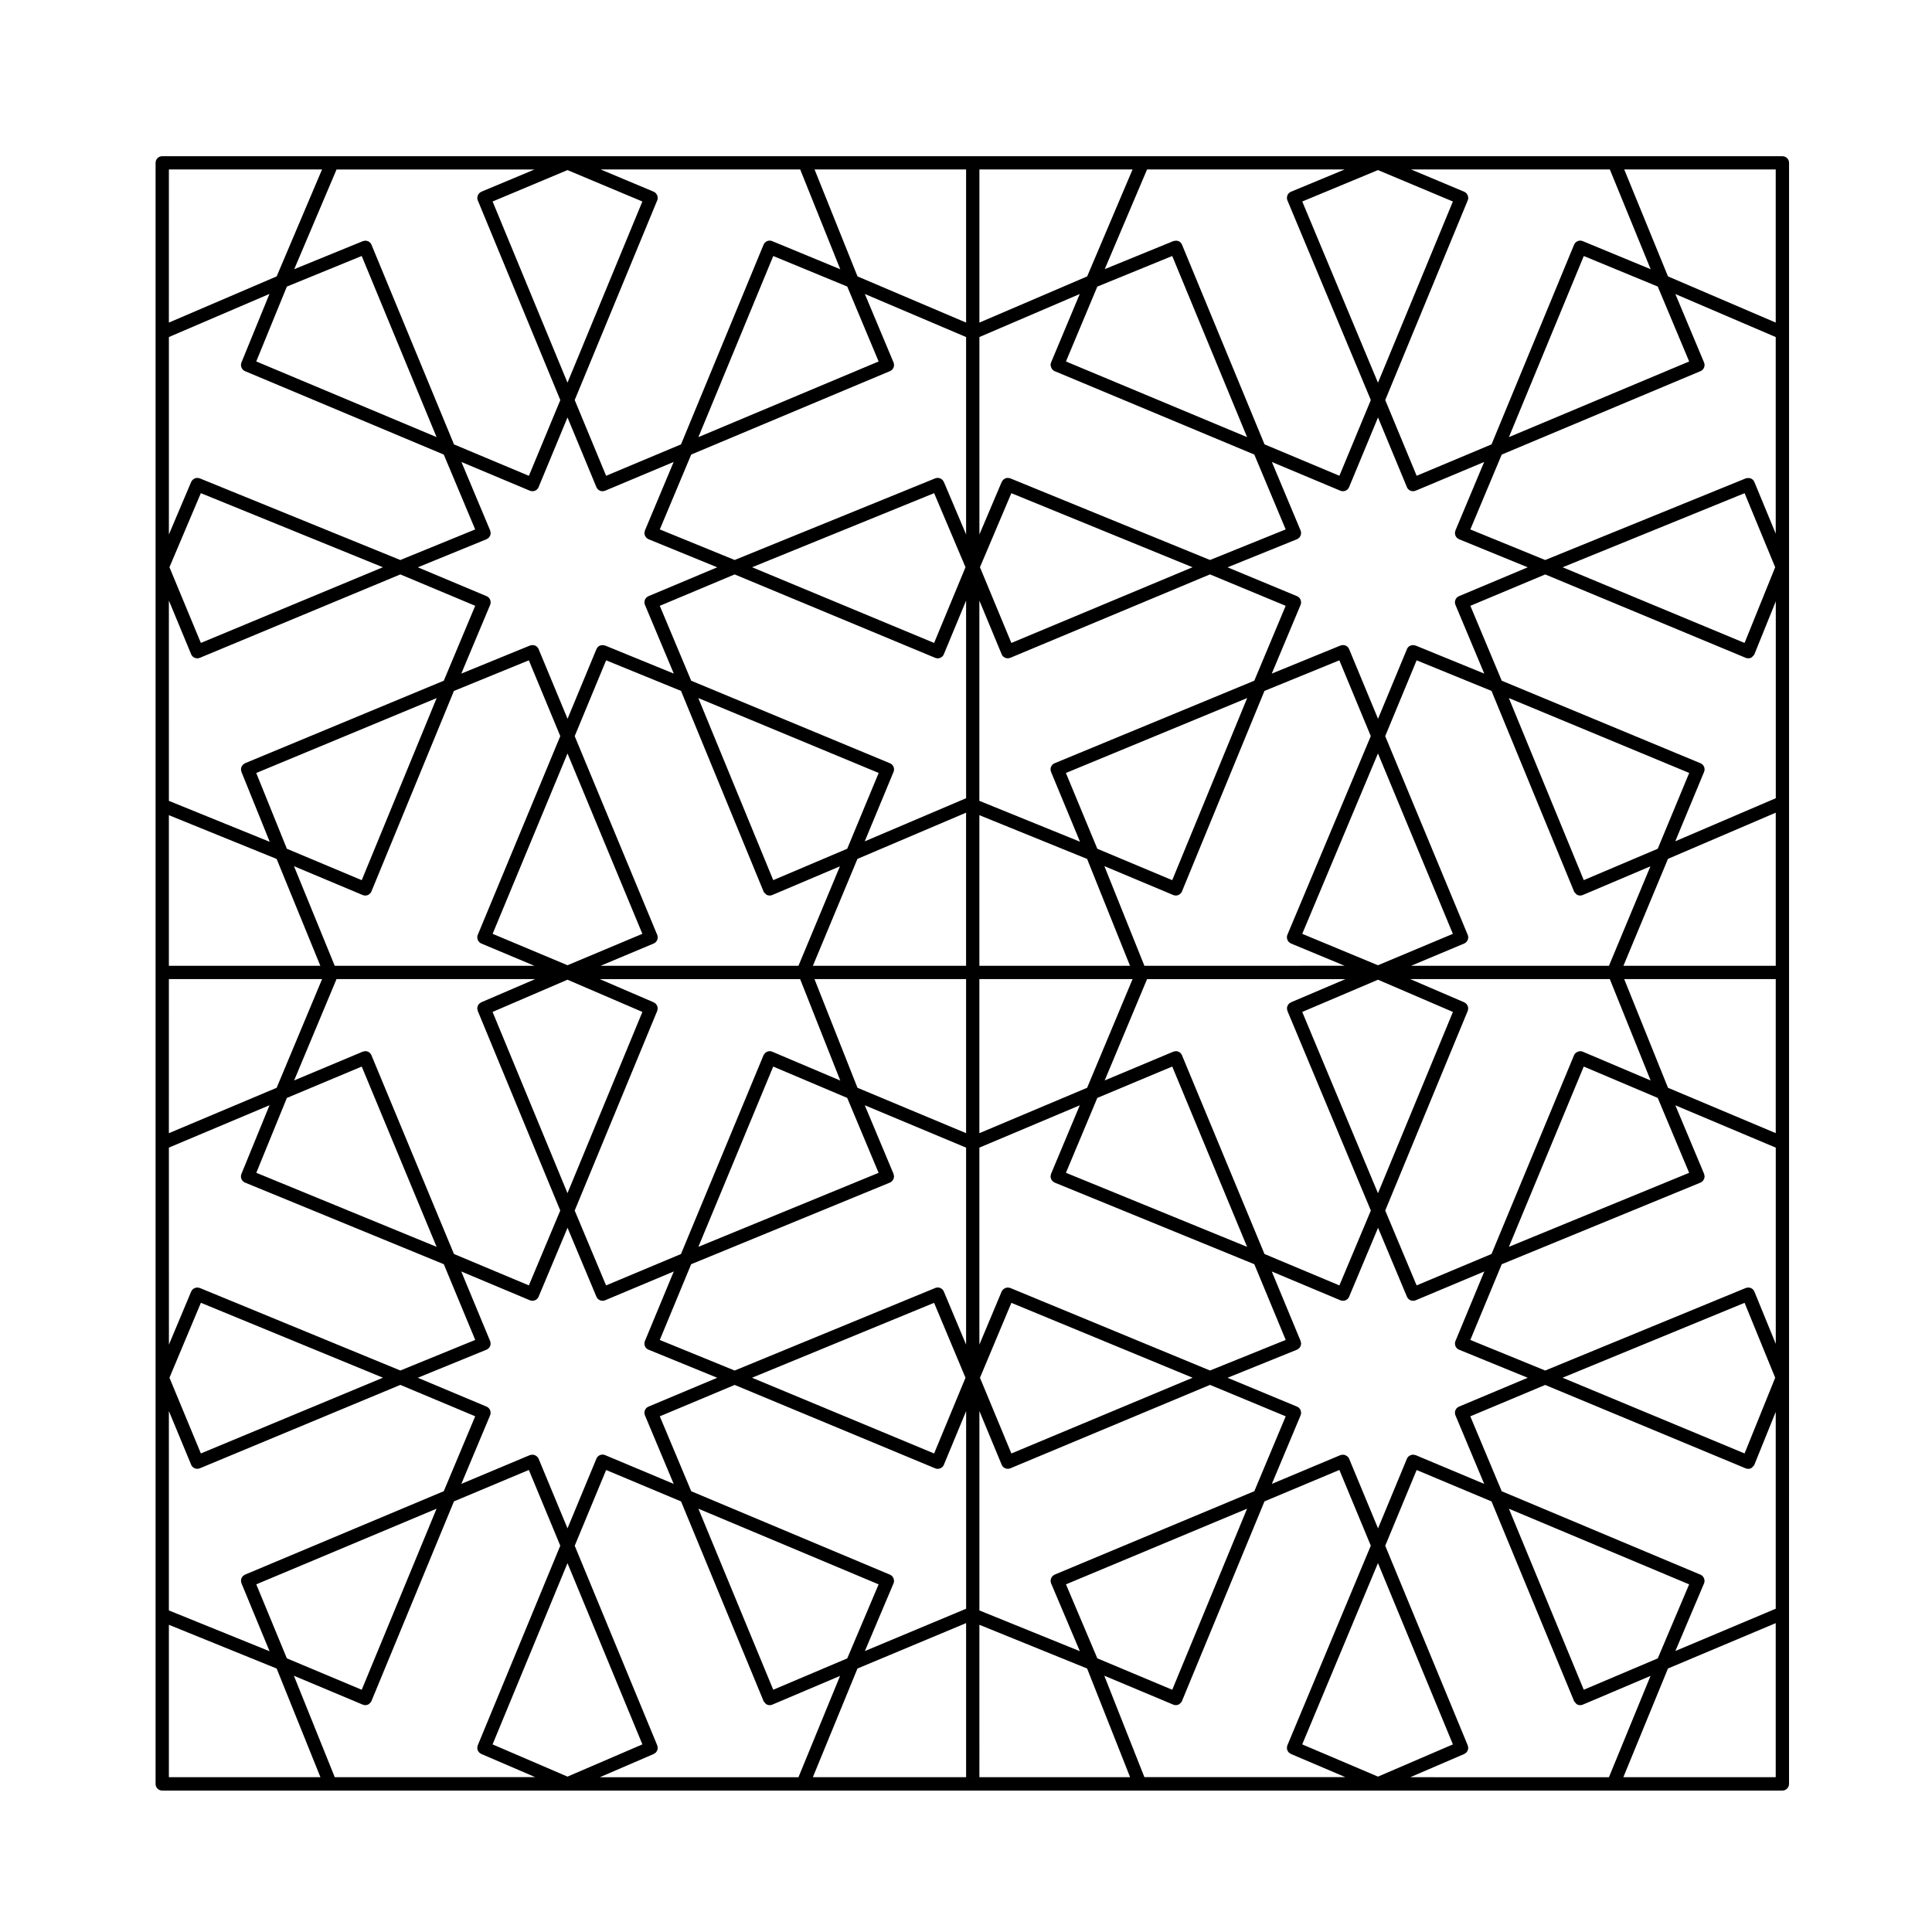 <?xml version="1.0" encoding="UTF-8"?>
<!-- Uploaded to: ICON Repo, www.iconrepo.com, Generator: ICON Repo Mixer Tools -->
<svg fill="#000000" width="800px" height="800px" version="1.1" viewBox="144 144 512 512" xmlns="http://www.w3.org/2000/svg">
 <path d="m185.23 187.16v45.016 0.004 62.113 0.02 0.012 63.109 0.031 89.492 0.016 62.121 0.02 0.023 62.863 0.031 44.727c0 0.973 0.785 1.762 1.762 1.762h429.36c0.973 0 1.762-0.785 1.762-1.762v-45.238-0.016l0.004-62.355v-0.039-0.023-0.012-62.109-0.016-152.61-0.023-62.141-0.004-45.012c0-0.973-0.785-1.762-1.762-1.762h-44.492-0.031-0.012l-62.598-0.004h-0.051-322.18c-0.977 0-1.762 0.793-1.762 1.766zm54.625 24.68 19.84 47.996-47.785-20.051 8.113-19.84zm44.566 62.203c0.227 0.09 0.457 0.133 0.684 0.133 0.691 0 1.344-0.402 1.629-1.078 0.004-0.004 0-0.016 0.004-0.02l7.656-18.449 7.652 18.449c0.004 0.004 0.004 0.016 0.004 0.02 0.289 0.676 0.941 1.078 1.629 1.078 0.227 0 0.457-0.039 0.684-0.133l18.164-7.621-7.617 18.164v0.012c-0.004 0-0.004 0.004-0.004 0.004-0.039 0.102-0.035 0.195-0.055 0.297-0.031 0.125-0.082 0.258-0.074 0.383 0 0.16 0.051 0.312 0.09 0.457 0.02 0.07 0.016 0.141 0.047 0.207 0.059 0.137 0.156 0.258 0.246 0.379 0.051 0.059 0.074 0.133 0.125 0.18 0.074 0.082 0.18 0.125 0.273 0.191 0.105 0.07 0.188 0.152 0.301 0.203h0.012l0.004 0.004 18.199 7.438-18.211 7.644c-0.898 0.379-1.32 1.41-0.945 2.312l7.644 18.211-18.203-7.438c-0.074-0.031-0.145-0.02-0.223-0.039-0.613-0.172-1.254-0.016-1.691 0.422-0.16 0.16-0.297 0.352-0.387 0.578 0 0.004 0 0.012-0.004 0.016l-7.648 18.438-7.656-18.438v-0.016c-0.098-0.227-0.227-0.418-0.387-0.578-0.449-0.449-1.109-0.605-1.734-0.418-0.059 0.02-0.121 0.012-0.18 0.035l-18.199 7.438 7.644-18.211c0.371-0.902-0.051-1.934-0.945-2.312l-18.219-7.644 18.203-7.438 0.004-0.004h0.012c0.117-0.051 0.203-0.137 0.309-0.207 0.09-0.066 0.191-0.105 0.266-0.188 0.059-0.055 0.09-0.133 0.137-0.195 0.086-0.117 0.18-0.23 0.238-0.363 0.031-0.07 0.023-0.145 0.047-0.215 0.039-0.145 0.09-0.293 0.09-0.449 0.004-0.133-0.047-0.266-0.074-0.402-0.023-0.098-0.02-0.18-0.055-0.277 0 0 0-0.004-0.004-0.004v-0.012l-7.617-18.156zm9.969-28.633-19.844-48.012 19.844-8.324 19.844 8.324zm54.531-33.562 19.609 8.09 8.316 19.855-47.762 20.047zm105.73-0.008 19.84 48.004-48.004-20.051 8.316-19.84zm44.562 62.203c0.227 0.09 0.457 0.133 0.684 0.133 0.691 0 1.344-0.402 1.629-1.078 0-0.004 0-0.016 0.004-0.02l7.656-18.449 7.652 18.449c0.004 0.004 0 0.016 0.004 0.02 0.289 0.676 0.941 1.078 1.629 1.078 0.227 0 0.457-0.047 0.684-0.133l18.164-7.621-7.617 18.164v0.012c-0.004 0-0.004 0.004-0.004 0.004-0.039 0.102-0.035 0.195-0.059 0.297-0.023 0.125-0.074 0.258-0.07 0.383 0 0.16 0.051 0.312 0.09 0.457 0.02 0.07 0.016 0.141 0.047 0.207 0.055 0.137 0.156 0.258 0.246 0.379 0.047 0.059 0.074 0.133 0.121 0.18 0.082 0.082 0.188 0.125 0.277 0.191 0.105 0.07 0.188 0.152 0.301 0.203h0.012l0.004 0.004 18.199 7.438-18.211 7.644c-0.898 0.379-1.32 1.41-0.945 2.312l7.637 18.211-18.199-7.438c-0.07-0.031-0.141-0.02-0.215-0.039-0.613-0.172-1.266-0.016-1.699 0.422-0.16 0.16-0.297 0.352-0.387 0.578v0.016l-7.652 18.438-7.652-18.438c-0.004-0.004-0.004-0.012-0.004-0.016-0.098-0.227-0.23-0.422-0.395-0.586-0.449-0.449-1.117-0.605-1.742-0.406-0.055 0.016-0.109 0.012-0.168 0.031l-18.199 7.438 7.637-18.211c0.098-0.227 0.137-0.465 0.133-0.695 0-0.047-0.02-0.086-0.023-0.125-0.016-0.18-0.039-0.363-0.105-0.535 0-0.004-0.012-0.012-0.012-0.016-0.176-0.406-0.5-0.75-0.938-0.941-0.004-0.004-0.016 0-0.02-0.004l-18.395-7.637 18.391-7.438c0.012-0.004 0.016 0 0.023-0.004 0.176-0.074 0.324-0.195 0.465-0.312 0.031-0.031 0.074-0.039 0.105-0.07 0.105-0.109 0.18-0.25 0.262-0.387 0.035-0.059 0.09-0.109 0.109-0.176 0.066-0.145 0.082-0.309 0.102-0.469 0.012-0.066 0.039-0.121 0.039-0.188 0.004-0.227-0.039-0.457-0.125-0.68v-0.004c-0.004-0.012 0-0.016-0.004-0.023l-7.617-18.164zm9.965-28.613-20.066-48.031 20.066-8.328 19.852 8.328zm54.543-33.582 19.602 8.09 8.324 19.855-47.766 20.047zm50.863 358.48-26.59 11.199 7.594-17.91c0.098-0.227 0.137-0.465 0.137-0.691 0-0.09-0.035-0.168-0.051-0.258-0.02-0.137-0.031-0.281-0.082-0.406-0.039-0.09-0.105-0.156-0.156-0.242-0.07-0.105-0.121-0.23-0.211-0.324-0.02-0.02-0.051-0.031-0.07-0.051-0.145-0.137-0.312-0.262-0.508-0.344h-0.012l-52.664-22.105-8.324-19.855 19.84-8.316 53.133 22.102c0.004 0 0.012 0 0.016 0.004h0.004c0.215 0.09 0.438 0.125 0.66 0.125 0.344 0 0.684-0.105 0.969-0.293 0.086-0.055 0.117-0.156 0.188-0.227 0.18-0.168 0.371-0.324 0.473-0.562 0-0.004 0-0.016 0.004-0.02l5.656-13.992v52.168zm-50.871 21.473-19.84-47.977 47.766 20.047-8.316 19.617zm-44.559-62.18c-0.051-0.02-0.102-0.016-0.145-0.023-0.586-0.195-1.188-0.066-1.641 0.312-0.039 0.035-0.098 0.051-0.133 0.086-0.012 0.016-0.016 0.031-0.023 0.039-0.145 0.152-0.277 0.328-0.363 0.535-0.004 0.004 0 0.016-0.004 0.02l-7.652 18.449-7.656-18.449c-0.004-0.004-0.004-0.016-0.004-0.02-0.137-0.316-0.367-0.551-0.641-0.734-0.438-0.312-0.992-0.418-1.531-0.238-0.047 0.012-0.098 0.004-0.141 0.023l-18.164 7.621 7.617-18.164c0.098-0.227 0.137-0.465 0.133-0.695 0-0.047-0.02-0.086-0.023-0.125-0.016-0.18-0.039-0.363-0.105-0.535 0-0.004-0.012-0.012-0.012-0.016-0.176-0.406-0.5-0.75-0.938-0.941-0.004 0-0.016 0-0.02-0.004l-18.395-7.637 18.391-7.438h0.004c0.004-0.004 0.004-0.004 0.012-0.004 0.133-0.055 0.23-0.145 0.336-0.23 0.082-0.055 0.172-0.09 0.238-0.156 0.102-0.102 0.16-0.227 0.238-0.344 0.047-0.074 0.105-0.133 0.137-0.211 0.066-0.152 0.086-0.312 0.105-0.48 0.004-0.066 0.035-0.117 0.035-0.18 0.004-0.156-0.047-0.312-0.09-0.469-0.02-0.074-0.012-0.145-0.039-0.215l-0.004-0.004v-0.012l-7.644-18.426 18.188 7.633c0.227 0.09 0.457 0.133 0.684 0.133 0.691 0 1.344-0.402 1.629-1.078l7.664-18.262 7.656 18.262c0.289 0.676 0.941 1.078 1.629 1.078 0.227 0 0.457-0.039 0.684-0.133l18.188-7.633-7.637 18.418c-0.004 0-0.012 0.004-0.012 0.012-0.09 0.211-0.117 0.43-0.121 0.645 0 0.016-0.012 0.023-0.004 0.039 0 0.223 0.051 0.441 0.125 0.645 0.004 0.004 0.004 0.012 0.004 0.016 0.172 0.418 0.508 0.77 0.957 0.957l18.199 7.438-18.211 7.644c-0.898 0.379-1.32 1.41-0.945 2.312l7.617 18.164zm9.883 76.66-19.855 8.539-20.078-8.539 20.07-48.047zm-74.379-14.477-19.855-8.328-8.309-19.609 47.996-20.051zm-105.74-0.004-19.836-47.977 47.762 20.047-8.312 19.617zm-44.555-62.18c-0.922-0.379-1.934 0.051-2.312 0.945 0 0.004 0 0.016-0.004 0.02l-7.652 18.449-7.656-18.449c-0.004-0.004 0-0.016-0.004-0.02-0.133-0.312-0.363-0.543-0.625-0.73-0.441-0.312-0.996-0.422-1.547-0.242-0.051 0.012-0.098 0.004-0.141 0.023l-18.156 7.617 7.617-18.156c0.371-0.902-0.051-1.934-0.945-2.312l-18.219-7.644 18.203-7.438c0.68-0.277 1.09-0.934 1.094-1.621 0.004-0.031-0.016-0.066-0.016-0.098-0.012-0.195-0.035-0.395-0.109-0.586 0-0.004-0.004-0.012-0.012-0.012l-7.644-18.418 18.188 7.633c0.227 0.09 0.457 0.133 0.684 0.133 0.691 0 1.344-0.402 1.629-1.078l7.664-18.262 7.656 18.262c0.289 0.676 0.941 1.078 1.629 1.078 0.227 0 0.457-0.039 0.684-0.133l18.191-7.633-7.644 18.418c-0.004 0-0.012 0.004-0.012 0.012-0.082 0.191-0.105 0.387-0.109 0.586 0 0.031-0.02 0.066-0.016 0.098 0.004 0.695 0.414 1.352 1.094 1.621l18.199 7.438-18.211 7.644c-0.898 0.379-1.32 1.41-0.945 2.312l7.617 18.164zm9.879 76.66-19.852 8.539-19.852-8.539 19.852-48.027zm-74.379-14.477-19.844-8.324-8.102-19.613 47.781-20.047zm-42.625-102.55 48.25 19.852-48.254 20.07-8.324-20.066zm-8.484 28.688 5.898 14.211v0.012c0.281 0.676 0.941 1.082 1.629 1.082 0.227 0 0.457-0.039 0.68-0.133l53.133-22.102 19.84 8.316-8.328 19.855-52.656 22.102h-0.004l-0.004 0.004h-0.004c-0.07 0.031-0.109 0.086-0.172 0.117-0.141 0.082-0.293 0.156-0.402 0.277-0.031 0.031-0.047 0.07-0.074 0.105-0.117 0.141-0.227 0.293-0.297 0.457-0.016 0.035-0.012 0.07-0.023 0.105-0.059 0.18-0.105 0.367-0.105 0.559 0 0.047 0.023 0.09 0.023 0.133 0.016 0.18 0.035 0.367 0.105 0.543l7.445 18.012-26.684-10.816zm8.473-243.25 48.234 19.633-48.23 20.059-8.324-20.066zm-2.574 42.676v0.012c0.281 0.676 0.941 1.082 1.629 1.082 0.227 0 0.457-0.039 0.68-0.133l53.133-22.102 19.84 8.316-8.324 19.852-52.668 21.867c-0.125 0.055-0.215 0.141-0.324 0.223-0.086 0.055-0.18 0.102-0.25 0.168-0.086 0.082-0.125 0.188-0.191 0.289-0.059 0.09-0.137 0.172-0.18 0.277-0.059 0.141-0.074 0.301-0.102 0.453-0.004 0.07-0.039 0.133-0.039 0.203-0.004 0.16 0.047 0.328 0.098 0.492 0.016 0.066 0.012 0.125 0.035 0.191l0.004 0.012v0.004 0.004l7.488 18.512-26.723-10.852-0.004-53.086zm89.496 1.625 8.332 20.086-21.855 52.637c0 0.004-0.012 0.012-0.012 0.016-0.098 0.227-0.137 0.465-0.133 0.695 0 0.059 0.023 0.109 0.035 0.172 0.016 0.168 0.035 0.332 0.102 0.492 0 0.004 0.012 0.012 0.012 0.02 0.176 0.402 0.5 0.746 0.938 0.938l14.062 5.898-52.918 0.004-10.797-26.395 18.211 7.644c0.227 0.09 0.457 0.133 0.684 0.133 0.344 0 0.684-0.105 0.969-0.293 0.016-0.012 0.016-0.023 0.031-0.035 0.266-0.188 0.5-0.434 0.629-0.75 0.004-0.012 0-0.02 0.004-0.031l21.855-53.117zm20.48 0 19.852 8.105 21.859 53.133c0.004 0.012 0.004 0.016 0.004 0.02 0.105 0.242 0.297 0.398 0.473 0.559 0.074 0.07 0.105 0.172 0.188 0.227 0.289 0.18 0.621 0.289 0.961 0.289 0.227 0 0.453-0.039 0.672-0.133 0.012-0.004 0.016-0.004 0.02-0.004l17.93-7.602-10.984 26.359h-52.445l14.062-5.898c0.438-0.188 0.762-0.527 0.938-0.941 0-0.004 0.012-0.012 0.012-0.016 0.074-0.176 0.102-0.363 0.109-0.551 0-0.039 0.02-0.074 0.02-0.109 0.004-0.23-0.039-0.469-0.133-0.695 0-0.004-0.012-0.012-0.012-0.016l-21.852-52.637zm86.926-44.301 8.312 19.629-8.316 20.066-48.234-20.059zm20.465 0.008 48.012 19.629-48.008 20.059-8.324-20.066zm86.922 44.293 8.332 20.086-22.102 52.652v0.004l-0.004 0.004c-0.09 0.215-0.125 0.434-0.125 0.656 0 0.012-0.004 0.016-0.004 0.023 0 0.152 0.051 0.297 0.086 0.438 0.02 0.074 0.02 0.156 0.051 0.227 0.023 0.066 0.074 0.105 0.105 0.16 0.074 0.141 0.145 0.289 0.266 0.402 0.051 0.051 0.117 0.074 0.172 0.117 0.121 0.102 0.246 0.207 0.398 0.273h0.004l0.004 0.004 14.219 5.898-53.066 0.008-10.605-26.41 18.254 7.656c0.227 0.098 0.457 0.133 0.684 0.133 0.344 0 0.684-0.105 0.969-0.293 0.012-0.012 0.02-0.023 0.031-0.035 0.266-0.188 0.492-0.434 0.629-0.75 0.004-0.012 0-0.02 0.004-0.031l21.852-53.117zm20.48 0 19.844 8.105 21.867 53.133c0.004 0.012 0 0.016 0.004 0.02 0.105 0.242 0.297 0.398 0.473 0.559 0.074 0.07 0.105 0.172 0.188 0.227 0.289 0.18 0.621 0.289 0.961 0.289 0.227 0 0.453-0.039 0.672-0.133 0.012-0.004 0.016-0.004 0.02-0.004l17.926-7.602-10.984 26.359h-52.438l14.062-5.898c0.438-0.188 0.762-0.527 0.938-0.941 0-0.004 0.012-0.012 0.012-0.016 0.074-0.176 0.102-0.363 0.109-0.551 0-0.039 0.02-0.074 0.02-0.109 0.004-0.23-0.039-0.469-0.133-0.695-0.004-0.004-0.012-0.012-0.012-0.016l-21.855-52.637zm63.895 49.938-19.602 8.312-19.855-48.25 47.797 19.844zm-19.609 57.719 19.609 8.309 8.324 19.852-47.766 19.613zm-0.258-3.941c-0.004 0-0.004 0-0.012-0.004h-0.004c-0.535-0.23-1.117-0.137-1.582 0.156-0.109 0.07-0.23 0.121-0.324 0.215-0.004 0-0.004 0.012-0.012 0.016-0.156 0.152-0.293 0.336-0.379 0.551v0.012l-0.004 0.004-21.863 52.66-19.852 8.324-8.316-19.84 21.848-52.871 0.012-0.023c0.055-0.125 0.055-0.258 0.074-0.383 0.02-0.102 0.059-0.191 0.059-0.289 0-0.172-0.051-0.328-0.098-0.492-0.016-0.055-0.016-0.117-0.035-0.172-0.059-0.141-0.156-0.262-0.25-0.387-0.047-0.059-0.07-0.125-0.117-0.176-0.086-0.09-0.203-0.141-0.309-0.211-0.09-0.059-0.16-0.137-0.262-0.18l-14.289-6.144h52.879l10.82 26.863zm-64.496 61.938-19.852-8.324-21.859-52.652c-0.004-0.012-0.004-0.016-0.004-0.02-0.289-0.676-0.934-1.082-1.621-1.082-0.07 0-0.137 0.035-0.207 0.039-0.16 0.02-0.324 0.035-0.484 0.102l-18.172 7.617 11.227-26.848h52.574l-14.414 6.137h-0.004-0.004l-0.004 0.004c-0.074 0.035-0.121 0.098-0.191 0.133-0.137 0.082-0.277 0.152-0.383 0.266-0.039 0.039-0.055 0.09-0.09 0.133-0.105 0.133-0.215 0.273-0.281 0.434-0.016 0.035-0.012 0.074-0.02 0.105-0.066 0.18-0.105 0.363-0.105 0.555 0 0.051 0.023 0.098 0.023 0.137 0.016 0.18 0.035 0.363 0.105 0.539l22.102 52.895zm-86.926 44.539-8.324-20.066 8.324-19.852 48.031 19.844zm-20.477 0-48.262-20.07 48.254-19.852 8.324 19.855zm-86.934-44.539-8.316-19.84 21.855-52.871 0.012-0.023c0.055-0.125 0.055-0.258 0.074-0.383 0.02-0.102 0.059-0.191 0.059-0.289 0-0.172-0.047-0.328-0.098-0.492-0.016-0.055-0.016-0.117-0.035-0.172-0.059-0.141-0.156-0.262-0.25-0.387-0.039-0.059-0.07-0.125-0.117-0.176-0.086-0.09-0.203-0.141-0.309-0.211-0.09-0.059-0.156-0.137-0.262-0.18l-14.289-6.144h53.105l10.637 26.879-18.031-7.644c-0.004 0-0.012 0-0.012-0.004h-0.004c-0.629-0.273-1.316-0.117-1.797 0.297-0.031 0.031-0.074 0.039-0.105 0.074-0.07 0.066-0.105 0.16-0.168 0.242-0.082 0.105-0.172 0.203-0.227 0.328v0.012l-0.004 0.004-21.867 52.664zm9.617-93.172-19.84 8.324-19.84-8.324 19.84-47.793zm-19.844 68.723-19.852-48.027 19.852-8.539 19.852 8.539zm54.527-82.953-19.852-48.25 47.793 19.844-8.332 20.086zm22.312-5.625 28.793-12.254v40.582h-40.598zm83.426 5.633-19.852-8.324-8.328-20.082 48.039-19.852zm-22.562-5.629 11.375 28.324h-39.922v-39.918zm22.562 55.02 19.84 47.785-48.008-19.629 8.312-19.84zm-22.555 5.629-28.555 12.031v-40.832h40.602zm-83.188-5.621 19.613 8.309 8.316 19.852-47.762 19.613zm22.328 5.621-11.395-28.805h40.18v40.832zm-44.074 46.758 52.664-21.629h0.004c0.008-0.004 0.008-0.004 0.012-0.004 0.172-0.074 0.309-0.188 0.438-0.301 0.039-0.035 0.098-0.051 0.133-0.09 0.105-0.105 0.16-0.238 0.238-0.359 0.047-0.07 0.105-0.133 0.137-0.207 0.039-0.098 0.039-0.195 0.066-0.297 0.023-0.121 0.07-0.242 0.07-0.367 0.004-0.121-0.047-0.246-0.07-0.367-0.02-0.105-0.02-0.207-0.059-0.312l-0.004-0.004v-0.012l-7.621-18.176 26.852 11.23v52.199l-5.894-14.055c-0.379-0.898-1.395-1.324-2.312-0.945-0.012 0.004-0.016 0.012-0.023 0.016l-53.105 21.855-19.84-8.105zm137.5 28.168-52.891-21.859c-0.004 0-0.012-0.004-0.016-0.012-0.051-0.02-0.098-0.016-0.141-0.023-0.516-0.172-1.031-0.09-1.465 0.188-0.297 0.188-0.555 0.434-0.707 0.781l-5.898 14.066v-52.211l26.605-11.211-7.613 18.164v0.012l-0.004 0.004c-0.039 0.102-0.035 0.195-0.059 0.297-0.023 0.125-0.074 0.258-0.07 0.383 0 0.156 0.051 0.312 0.09 0.465 0.02 0.066 0.016 0.137 0.047 0.195 0.055 0.141 0.156 0.262 0.246 0.383 0.047 0.059 0.074 0.125 0.121 0.188 0.082 0.074 0.188 0.121 0.277 0.188 0.105 0.07 0.188 0.152 0.301 0.203 0.004 0 0.004 0 0.012 0.004h0.004l52.906 21.629 8.316 20.062zm64.359-115.72-19.852 8.324-20.066-8.324 20.066-47.812zm-19.848 68.742-20.07-48.047 20.078-8.539 19.855 8.539zm-85.68-113.96c-0.676 0.277-1.09 0.934-1.09 1.613-0.004 0.23 0.039 0.465 0.133 0.691l7.668 18.496-26.668-10.832 0.004-53.074 5.898 14.207v0.012c0.289 0.68 0.941 1.082 1.629 1.082 0.227 0 0.457-0.039 0.68-0.133l52.906-22.105 20.062 8.328-8.316 19.844zm-84.809-50.035 53.137 22.102c0.223 0.098 0.453 0.133 0.68 0.133 0.691 0 1.352-0.406 1.629-1.082v-0.012l5.894-14.207v52.375l-26.863 11.43 7.633-18.398c0.098-0.223 0.137-0.457 0.133-0.684 0-0.691-0.414-1.34-1.09-1.617l-52.664-21.867-8.324-19.852zm-98.824 81.027-19.84-8.324-8.117-20.078 47.812-19.852zm-22.551-5.625 11.582 28.32h-40.141v-39.918zm15.867 31.844h52.656l-14.289 6.144c-0.105 0.047-0.172 0.121-0.262 0.18-0.105 0.07-0.223 0.121-0.309 0.211-0.051 0.051-0.082 0.117-0.117 0.176-0.098 0.125-0.191 0.246-0.25 0.387-0.02 0.055-0.02 0.117-0.035 0.172-0.051 0.16-0.098 0.316-0.098 0.492 0 0.098 0.039 0.188 0.059 0.289 0.02 0.125 0.02 0.258 0.074 0.383l0.012 0.023 21.855 52.871-8.324 19.84-19.852-8.324-21.859-52.652c-0.004-0.012 0-0.016-0.004-0.02-0.289-0.676-0.934-1.082-1.621-1.082-0.066 0-0.121 0.031-0.188 0.039-0.168 0.016-0.332 0.031-0.504 0.102l-18.172 7.617zm-13.156 31.492 19.84-8.316 19.84 47.777-47.781-19.625zm160.77 128.65c0.098-0.227 0.137-0.465 0.137-0.691 0-0.09-0.035-0.168-0.051-0.258-0.02-0.137-0.031-0.281-0.082-0.406-0.039-0.09-0.105-0.156-0.156-0.242-0.07-0.105-0.121-0.23-0.211-0.324-0.02-0.02-0.051-0.031-0.07-0.051-0.145-0.137-0.312-0.262-0.508-0.344h-0.012l-52.656-22.105-8.328-19.855 19.84-8.316 53.137 22.102c0.223 0.098 0.453 0.133 0.68 0.133 0.691 0 1.352-0.406 1.629-1.082v-0.012l5.894-14.207v52.371l-26.832 11.215zm22.758 7.168v-52.84l5.898 14.211v0.012c0.289 0.68 0.941 1.082 1.629 1.082 0.227 0 0.457-0.039 0.68-0.133l52.906-22.105 20.062 8.328-8.316 19.844-52.91 22.105-0.004 0.004h-0.004c-0.125 0.055-0.223 0.145-0.324 0.223-0.086 0.059-0.176 0.105-0.246 0.172-0.086 0.086-0.133 0.191-0.195 0.293-0.059 0.098-0.133 0.176-0.176 0.277-0.02 0.055-0.016 0.105-0.031 0.16-0.051 0.168-0.102 0.328-0.102 0.504 0 0.039 0.02 0.082 0.02 0.117 0.016 0.188 0.035 0.379 0.109 0.559 0 0 0.004 0 0.004 0.004v0.004l7.621 17.977zm202.78-81.52 8.113 19.852-8.113 20.062-48.238-20.066zm2.602-2.973c-0.188-0.453-0.535-0.781-0.945-0.953-0.348-0.145-0.734-0.152-1.109-0.055-0.086 0.02-0.168 0.016-0.246 0.047-0.004 0.004-0.012 0.012-0.02 0.016l-53.121 21.859-19.84-8.105 8.324-20.062 52.664-21.629h0.004c0.004-0.004 0.004-0.004 0.012-0.004 0.168-0.074 0.309-0.188 0.438-0.301 0.039-0.035 0.098-0.051 0.133-0.09 0.105-0.105 0.16-0.238 0.238-0.359 0.047-0.07 0.105-0.133 0.137-0.207 0.039-0.098 0.039-0.195 0.066-0.297 0.023-0.121 0.07-0.242 0.07-0.367 0.004-0.121-0.047-0.246-0.07-0.367-0.02-0.105-0.02-0.207-0.059-0.312l-0.004-0.004v-0.012l-7.617-18.164 26.609 11.211v52.004zm-22.898-54.016-11.609-28.809h40.164v40.828zm-11.809-32.328 11.805-28.34 28.562-12.238v40.578zm40.363-44.406-26.625 11.41 7.633-18.383c0.371-0.898-0.055-1.93-0.953-2.301l-52.668-21.867-8.316-19.852 19.84-8.316 53.133 22.102c0.004 0.004 0.012 0 0.016 0.004h0.004c0.215 0.09 0.438 0.125 0.66 0.125 0.344 0 0.684-0.105 0.969-0.293 0.086-0.055 0.117-0.16 0.188-0.227 0.18-0.168 0.371-0.324 0.473-0.562 0-0.004 0-0.012 0.004-0.02l5.656-13.992v52.172zm-8.254-80.84 8.105 19.625-8.113 20.062-48.215-20.051zm8.254 10.734-5.656-13.688v-0.008l-0.004-0.004c-0.316-0.777-1.125-1.164-1.918-1.027-0.125 0.02-0.25 0.02-0.371 0.07l-53.148 21.633-19.836-8.102 8.316-19.84 52.652-22.098c0.004-0.004 0.016 0 0.02-0.004 0.898-0.379 1.32-1.41 0.945-2.312l-7.602-18.129 26.598 11.402v52.105zm-192.04-45.387c-0.098 0.227-0.137 0.457-0.137 0.691 0.004 0.105 0.047 0.207 0.066 0.312 0.105 0.562 0.453 1.074 1.02 1.316h0.012l52.895 22.098 8.312 19.836-20.051 8.105-52.922-21.633c-0.176-0.07-0.363-0.09-0.543-0.102-0.039-0.004-0.086-0.023-0.121-0.023-0.406 0-0.789 0.156-1.102 0.414-0.047 0.035-0.098 0.051-0.125 0.086-0.105 0.105-0.18 0.246-0.262 0.379-0.039 0.07-0.105 0.117-0.133 0.191l-0.004 0.016-0.004 0.004v0.004l-5.894 13.898-0.004-52.32 26.59-11.402zm-22.523-6.723v52.309l-5.898-13.922c-0.047-0.105-0.125-0.18-0.191-0.277-0.066-0.102-0.117-0.207-0.203-0.293-0.055-0.055-0.121-0.086-0.188-0.125-0.121-0.09-0.242-0.188-0.379-0.246-0.023-0.012-0.055-0.004-0.086-0.016-0.188-0.07-0.379-0.109-0.578-0.109-0.02 0-0.039 0.012-0.059 0.012-0.203 0.004-0.406 0.035-0.605 0.109l-0.023 0.012-53.125 21.625-19.836-8.102 8.324-19.84 52.648-22.098c0.004-0.004 0.016 0 0.02-0.004 0.898-0.379 1.32-1.41 0.945-2.312l-7.602-18.137zm-192.04 6.738c-0.086 0.203-0.105 0.402-0.117 0.609 0 0.02-0.012 0.047-0.012 0.066 0 0.195 0.051 0.383 0.109 0.562 0.012 0.035 0.004 0.07 0.02 0.102 0.07 0.176 0.188 0.332 0.312 0.484 0.02 0.023 0.031 0.059 0.055 0.086 0.16 0.168 0.359 0.309 0.59 0.398 0.004 0 0.012 0 0.016 0.004l52.645 22.094 8.324 19.84-19.84 8.102-53.117-21.625-0.023-0.012c-0.18-0.074-0.371-0.098-0.559-0.105-0.035 0-0.07-0.02-0.105-0.016-0.207 0-0.414 0.047-0.605 0.117-0.02 0.004-0.039 0.004-0.055 0.012-0.152 0.066-0.281 0.16-0.414 0.266-0.051 0.039-0.109 0.066-0.156 0.105-0.09 0.086-0.141 0.203-0.211 0.301-0.059 0.098-0.137 0.16-0.18 0.266l-5.906 13.926v-52.324l26.652-11.426zm-19.23 163.41h40.602l-12.043 28.805-28.562 12.031zm0 44.656 26.668-11.23-7.441 18.203c-0.098 0.227-0.133 0.457-0.133 0.691 0.012 0.691 0.422 1.34 1.098 1.613l52.668 21.629 8.324 20.062-19.844 8.105-53.102-21.855c-0.012-0.004-0.016-0.012-0.023-0.016-0.066-0.023-0.133-0.02-0.195-0.039-0.43-0.125-0.871-0.098-1.258 0.105-0.367 0.176-0.684 0.473-0.855 0.883l-5.898 14.066zm0 126.46 28.562 11.594 11.602 28.797h-40.164zm43.961 40.391-10.832-26.887 18.246 7.656c0.227 0.09 0.457 0.133 0.684 0.133 0.344 0 0.684-0.105 0.969-0.293 0.035-0.02 0.047-0.07 0.082-0.098 0.238-0.18 0.457-0.398 0.578-0.695 0.004-0.004 0-0.016 0.004-0.02l21.859-52.895 19.844-8.324 8.328 20.07-21.855 52.879-0.012 0.023c-0.055 0.125-0.055 0.258-0.074 0.383-0.02 0.102-0.059 0.191-0.059 0.289 0 0.172 0.051 0.328 0.098 0.492 0.016 0.055 0.016 0.117 0.035 0.172 0.059 0.141 0.156 0.262 0.25 0.387 0.047 0.055 0.07 0.121 0.117 0.176 0.086 0.09 0.203 0.141 0.309 0.211 0.09 0.059 0.156 0.137 0.262 0.18l14.289 6.144-53.121 0.012zm84.52-6.148c0.105-0.047 0.172-0.121 0.262-0.18 0.105-0.07 0.223-0.121 0.309-0.211 0.051-0.055 0.074-0.121 0.117-0.176 0.098-0.125 0.191-0.246 0.25-0.387 0.02-0.055 0.02-0.117 0.035-0.172 0.047-0.16 0.098-0.316 0.098-0.492 0-0.098-0.039-0.188-0.059-0.289-0.02-0.125-0.02-0.258-0.074-0.383l-0.012-0.023-21.855-52.879 8.324-20.07 19.852 8.324 21.867 52.906 0.004 0.004v0.012c0.086 0.195 0.25 0.316 0.395 0.469 0.102 0.105 0.152 0.242 0.266 0.316 0.289 0.18 0.621 0.289 0.961 0.289 0.227 0 0.453-0.039 0.676-0.133l0.004-0.004h0.012l17.957-7.617-11.023 26.852h-52.648zm54.004-22.656 28.789-12.035v40.832h-40.613zm32.309-11.586 28.547 11.586 11.395 28.805h-39.941zm43.734 40.391-10.641-26.902 18.285 7.668c0.227 0.098 0.457 0.133 0.684 0.133 0.344 0 0.684-0.105 0.969-0.293 0.035-0.02 0.047-0.07 0.082-0.098 0.238-0.18 0.457-0.398 0.578-0.695 0-0.004 0-0.016 0.004-0.02l21.859-52.895 19.844-8.324 8.328 20.066-22.105 52.906c-0.074 0.176-0.098 0.359-0.105 0.539 0 0.047-0.023 0.09-0.023 0.137 0 0.191 0.047 0.371 0.105 0.551 0.012 0.039 0.004 0.074 0.02 0.105 0.066 0.16 0.172 0.301 0.281 0.434 0.035 0.047 0.051 0.102 0.09 0.137 0.105 0.105 0.246 0.18 0.383 0.262 0.07 0.039 0.117 0.105 0.191 0.133l0.004 0.004h0.004 0.004l14.414 6.137-53.254-0.004zm84.746-6.148c0.105-0.047 0.172-0.121 0.262-0.18 0.105-0.07 0.223-0.121 0.309-0.211 0.051-0.055 0.074-0.121 0.117-0.176 0.098-0.125 0.191-0.246 0.25-0.387 0.02-0.055 0.02-0.117 0.035-0.172 0.047-0.16 0.098-0.316 0.098-0.492 0-0.098-0.039-0.188-0.059-0.289-0.02-0.125-0.02-0.258-0.074-0.383l-0.012-0.023-21.855-52.879 8.324-20.07 19.844 8.324 21.871 52.906v0.004c0.004 0 0.004 0.004 0.004 0.012 0.086 0.195 0.25 0.316 0.395 0.469 0.102 0.105 0.152 0.242 0.266 0.316 0.289 0.18 0.621 0.289 0.961 0.289 0.227 0 0.453-0.039 0.676-0.133l0.004-0.004h0.012l17.949-7.617-11.023 26.852-52.641-0.008zm54-22.664 28.555-12.02v40.828h-40.379zm28.555-356.68-28.551-12.238-11.594-28.34h40.145zm-43.957-40.574 10.812 26.43-17.996-7.438c-0.902-0.383-1.93 0.055-2.301 0.953l-21.871 52.906-19.844 8.324-8.324-20.07 21.848-52.887c0.004-0.004 0.012-0.004 0.012-0.012 0.098-0.227 0.137-0.465 0.133-0.695 0-0.105-0.039-0.195-0.055-0.293-0.023-0.125-0.031-0.258-0.082-0.367-0.039-0.105-0.121-0.191-0.18-0.289-0.066-0.098-0.105-0.203-0.188-0.289-0.031-0.031-0.074-0.039-0.105-0.07-0.141-0.113-0.289-0.227-0.473-0.309l-14.062-5.898h52.676zm-84.492 5.894h-0.012c-0.211 0.09-0.395 0.223-0.551 0.371-0.004 0.004-0.02 0.012-0.023 0.02-0.137 0.137-0.238 0.312-0.324 0.484-0.012 0.031-0.039 0.055-0.051 0.086-0.07 0.168-0.098 0.348-0.105 0.527-0.004 0.047-0.023 0.086-0.023 0.125-0.004 0.23 0.039 0.465 0.133 0.691l22.105 52.906-8.328 20.066-19.844-8.324-21.855-52.887c-0.004-0.004-0.004-0.012-0.004-0.016-0.188-0.449-0.527-0.781-0.945-0.953-0.324-0.137-0.691-0.141-1.055-0.066-0.102 0.02-0.203 0.016-0.301 0.055l-18.184 7.43 11.215-26.418h52.375zm-54.023 22.441-28.562 12.242v-40.578h40.586zm-32.086 12.242-28.777-12.242-11.383-28.34h40.16zm-43.965-40.578 10.621 26.445-18.035-7.453c-0.898-0.383-1.93 0.055-2.301 0.953l-21.867 52.906-19.852 8.324-8.324-20.07 21.855-52.887c0.004-0.004 0.012-0.004 0.012-0.012 0.098-0.227 0.137-0.465 0.133-0.695 0-0.105-0.039-0.195-0.055-0.293-0.023-0.125-0.031-0.258-0.082-0.367-0.039-0.105-0.121-0.191-0.18-0.289-0.066-0.098-0.105-0.203-0.188-0.289-0.031-0.031-0.074-0.039-0.105-0.07-0.137-0.121-0.289-0.242-0.469-0.316l-14.062-5.898 52.898 0.004zm-84.496 5.894c-0.176 0.074-0.316 0.191-0.457 0.312-0.035 0.035-0.086 0.051-0.117 0.086-0.074 0.074-0.109 0.172-0.172 0.262-0.07 0.105-0.152 0.191-0.195 0.309-0.047 0.105-0.047 0.215-0.07 0.324-0.02 0.109-0.066 0.215-0.066 0.332-0.004 0.23 0.039 0.469 0.133 0.695 0 0.004 0.004 0.004 0.012 0.012l21.855 52.887-8.328 20.07-19.844-8.324-21.859-52.887v-0.016c-0.188-0.453-0.535-0.781-0.953-0.953-0.152-0.07-0.316-0.086-0.484-0.105-0.059-0.004-0.105-0.035-0.168-0.035-0.141-0.004-0.289 0.047-0.43 0.082-0.09 0.02-0.18 0.016-0.273 0.051l-18.176 7.43 11.211-26.418h52.453zm-54.246 22.441-28.566 12.242 0.004-40.578h40.586z"/>
</svg>